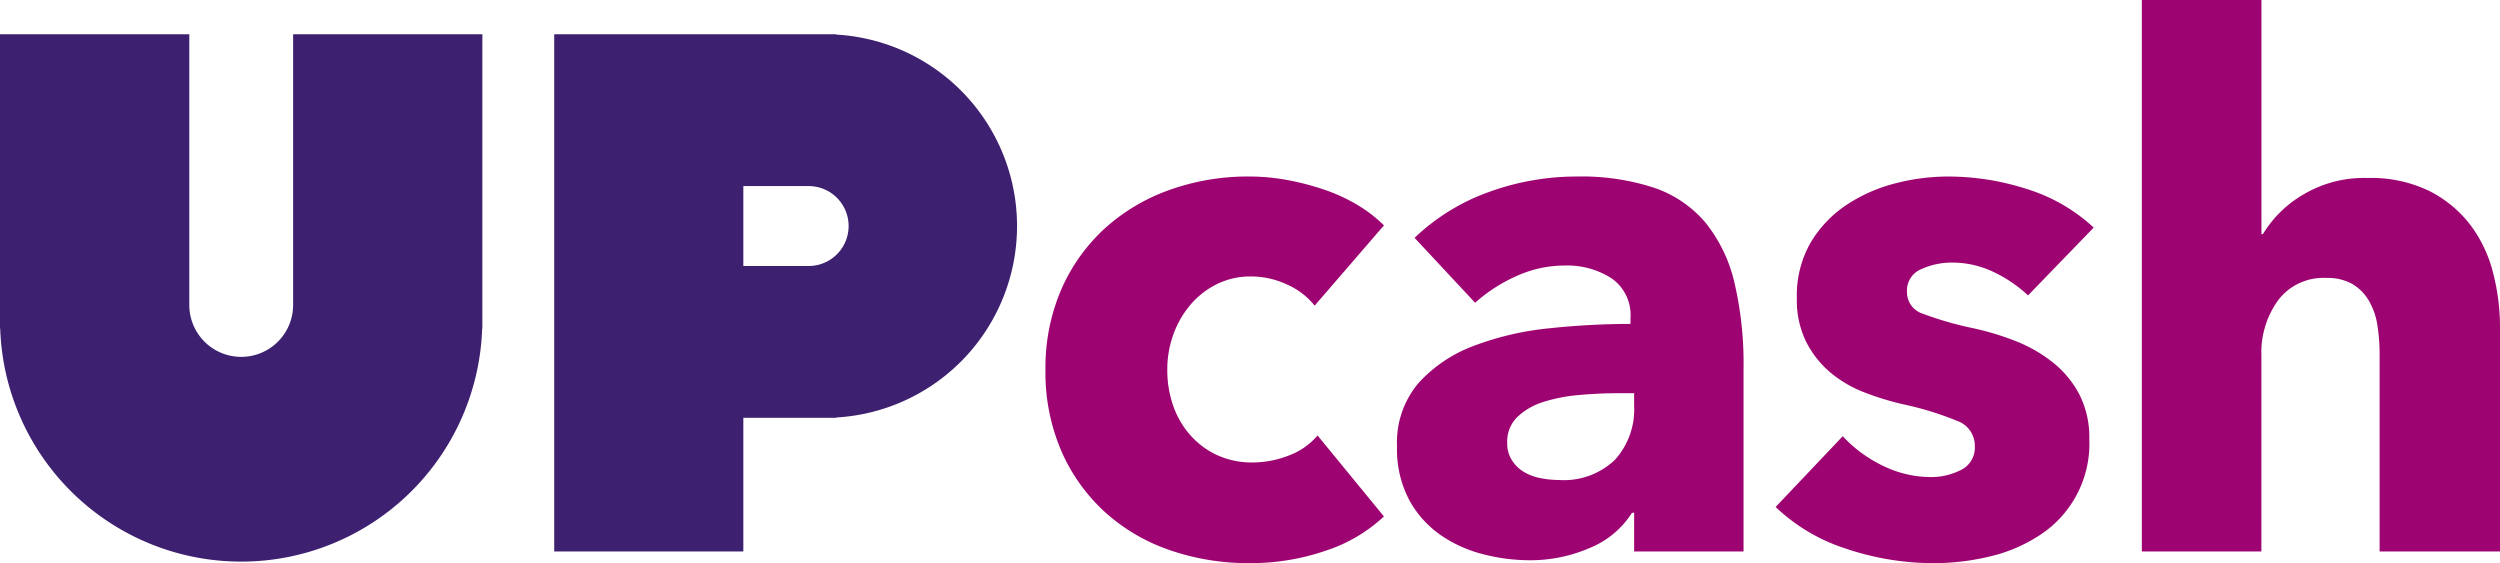 <svg id="Group_2395" data-name="Group 2395" xmlns="http://www.w3.org/2000/svg" xmlns:xlink="http://www.w3.org/1999/xlink" width="266.364" height="60" viewBox="0 0 266.364 60">
  <defs>
    <clipPath id="clip-path">
      <rect id="Rectangle_4008" data-name="Rectangle 4008" width="266.364" height="60" fill="none"/>
    </clipPath>
  </defs>
  <g id="Group_1528" data-name="Group 1528" transform="translate(0 0)" clip-path="url(#clip-path)">
    <path id="Path_1738" data-name="Path 1738" d="M177.736,38.924a7.753,7.753,0,0,0-2.953-2.254,9.064,9.064,0,0,0-3.808-.855,8.051,8.051,0,0,0-3.653.816,8.881,8.881,0,0,0-2.8,2.176,10.235,10.235,0,0,0-1.826,3.148,10.892,10.892,0,0,0-.661,3.808,11.479,11.479,0,0,0,.622,3.808,9.259,9.259,0,0,0,1.826,3.148,8.662,8.662,0,0,0,2.876,2.137,8.826,8.826,0,0,0,3.769.777,10.553,10.553,0,0,0,3.847-.738,7.37,7.37,0,0,0,3.07-2.137l7.073,8.627a16.624,16.624,0,0,1-6.218,3.653,24.5,24.5,0,0,1-8.083,1.321,25.6,25.6,0,0,1-8.561-1.4,19.88,19.88,0,0,1-6.907-4.08,19.154,19.154,0,0,1-4.613-6.49,21.144,21.144,0,0,1-1.681-8.627,20.955,20.955,0,0,1,1.681-8.549,19.168,19.168,0,0,1,4.613-6.49,20.388,20.388,0,0,1,6.907-4.119,24.759,24.759,0,0,1,8.483-1.438,22.424,22.424,0,0,1,4.158.389,28.14,28.14,0,0,1,3.964,1.049,18.158,18.158,0,0,1,3.5,1.632,14.774,14.774,0,0,1,2.759,2.137Z" transform="translate(-37.665 -6.36)" fill="#9d0371"/>
    <path id="Path_1739" data-name="Path 1739" d="M201.048,31.7a22.316,22.316,0,0,1,7.966-4.9,27.294,27.294,0,0,1,9.288-1.632,24.838,24.838,0,0,1,8.277,1.2,12.349,12.349,0,0,1,5.479,3.731,15.926,15.926,0,0,1,3.07,6.373,37.686,37.686,0,0,1,.971,9.132V65.116H224.442V61h-.233a9.593,9.593,0,0,1-4.469,3.731,15.9,15.9,0,0,1-6.49,1.321,19.863,19.863,0,0,1-4.819-.622,14.085,14.085,0,0,1-4.547-2.021,10.933,10.933,0,0,1-3.381-3.731,11.5,11.5,0,0,1-1.321-5.751,9.762,9.762,0,0,1,2.293-6.762,15.042,15.042,0,0,1,5.907-3.964,31.293,31.293,0,0,1,8.044-1.865,82.413,82.413,0,0,1,8.627-.466v-.622a4.748,4.748,0,0,0-2.021-4.236,8.718,8.718,0,0,0-4.974-1.36,12.379,12.379,0,0,0-5.246,1.166,16.728,16.728,0,0,0-4.313,2.8Zm23.394,16.554H222.81q-2.1,0-4.236.194a17.493,17.493,0,0,0-3.808.738,7.044,7.044,0,0,0-2.759,1.593,3.656,3.656,0,0,0-1.088,2.759,3.335,3.335,0,0,0,.505,1.865,3.9,3.9,0,0,0,1.282,1.244,5.406,5.406,0,0,0,1.788.661,10.24,10.24,0,0,0,1.943.194,7.875,7.875,0,0,0,5.946-2.137,8,8,0,0,0,2.06-5.79Z" transform="translate(-50.332 -6.36)" fill="#9d0371"/>
    <path id="Path_1740" data-name="Path 1740" d="M280.05,37.836a14.252,14.252,0,0,0-3.653-2.487,10.1,10.1,0,0,0-4.43-1.01,7.783,7.783,0,0,0-3.3.7,2.453,2.453,0,0,0-1.516,2.409,2.4,2.4,0,0,0,1.671,2.332,36.354,36.354,0,0,0,5.4,1.554,29.259,29.259,0,0,1,4.391,1.321,15.558,15.558,0,0,1,4,2.254,10.811,10.811,0,0,1,2.876,3.42,10.035,10.035,0,0,1,1.088,4.819,11.6,11.6,0,0,1-5.324,10.259,16.586,16.586,0,0,1-5.324,2.254,25.556,25.556,0,0,1-5.907.7,29.184,29.184,0,0,1-9.288-1.516,19.487,19.487,0,0,1-7.578-4.469l7.15-7.539a14.243,14.243,0,0,0,4.2,3.109,11.652,11.652,0,0,0,5.285,1.244,6.933,6.933,0,0,0,3.07-.738,2.65,2.65,0,0,0,1.516-2.6,2.791,2.791,0,0,0-1.865-2.642,33.523,33.523,0,0,0-5.829-1.788,29.983,29.983,0,0,1-4.041-1.244,12.754,12.754,0,0,1-3.614-2.1,10.406,10.406,0,0,1-2.6-3.264,9.982,9.982,0,0,1-1.01-4.663A11.3,11.3,0,0,1,256.89,32.2a12.507,12.507,0,0,1,3.808-4,16.953,16.953,0,0,1,5.168-2.293,22.318,22.318,0,0,1,5.635-.738,27.24,27.24,0,0,1,8.51,1.36,18.4,18.4,0,0,1,7.034,4.08Z" transform="translate(-63.971 -6.36)" fill="#9d0371"/>
    <path id="Path_1741" data-name="Path 1741" d="M330.7,58.756V37.772a19.927,19.927,0,0,0-.234-3.109,7.4,7.4,0,0,0-.894-2.6,5.049,5.049,0,0,0-1.749-1.788,5.34,5.34,0,0,0-2.8-.661,6.038,6.038,0,0,0-5.13,2.37,9.462,9.462,0,0,0-1.788,5.868V58.756H305.365V0h12.746V24.948h.155a12.142,12.142,0,0,1,4.2-4.158,12.639,12.639,0,0,1,6.917-1.826,14.253,14.253,0,0,1,6.645,1.4,12.73,12.73,0,0,1,4.352,3.614,14.26,14.26,0,0,1,2.409,5.091,23.078,23.078,0,0,1,.738,5.751V58.756Z" transform="translate(-77.163 0)" fill="#9d0371"/>
    <path id="Path_1742" data-name="Path 1742" d="M31.231,4.885V33.726h0a5.531,5.531,0,0,1-11.062,0h0V4.885H0V36.259H.022a25.69,25.69,0,0,0,51.35,0h.022V4.885Z" transform="translate(0 -1.234)" fill="#3d2070"/>
    <path id="Path_1743" data-name="Path 1743" d="M109.061,4.92V4.885H79.015V59.992h20.15V45.75h9.9v-.035a20.431,20.431,0,0,0,0-40.795m-2.87,24.654H99.165V21.061h7.025a4.257,4.257,0,0,1,0,8.513" transform="translate(-19.966 -1.234)" fill="#3d2070"/>
  </g>
</svg>
